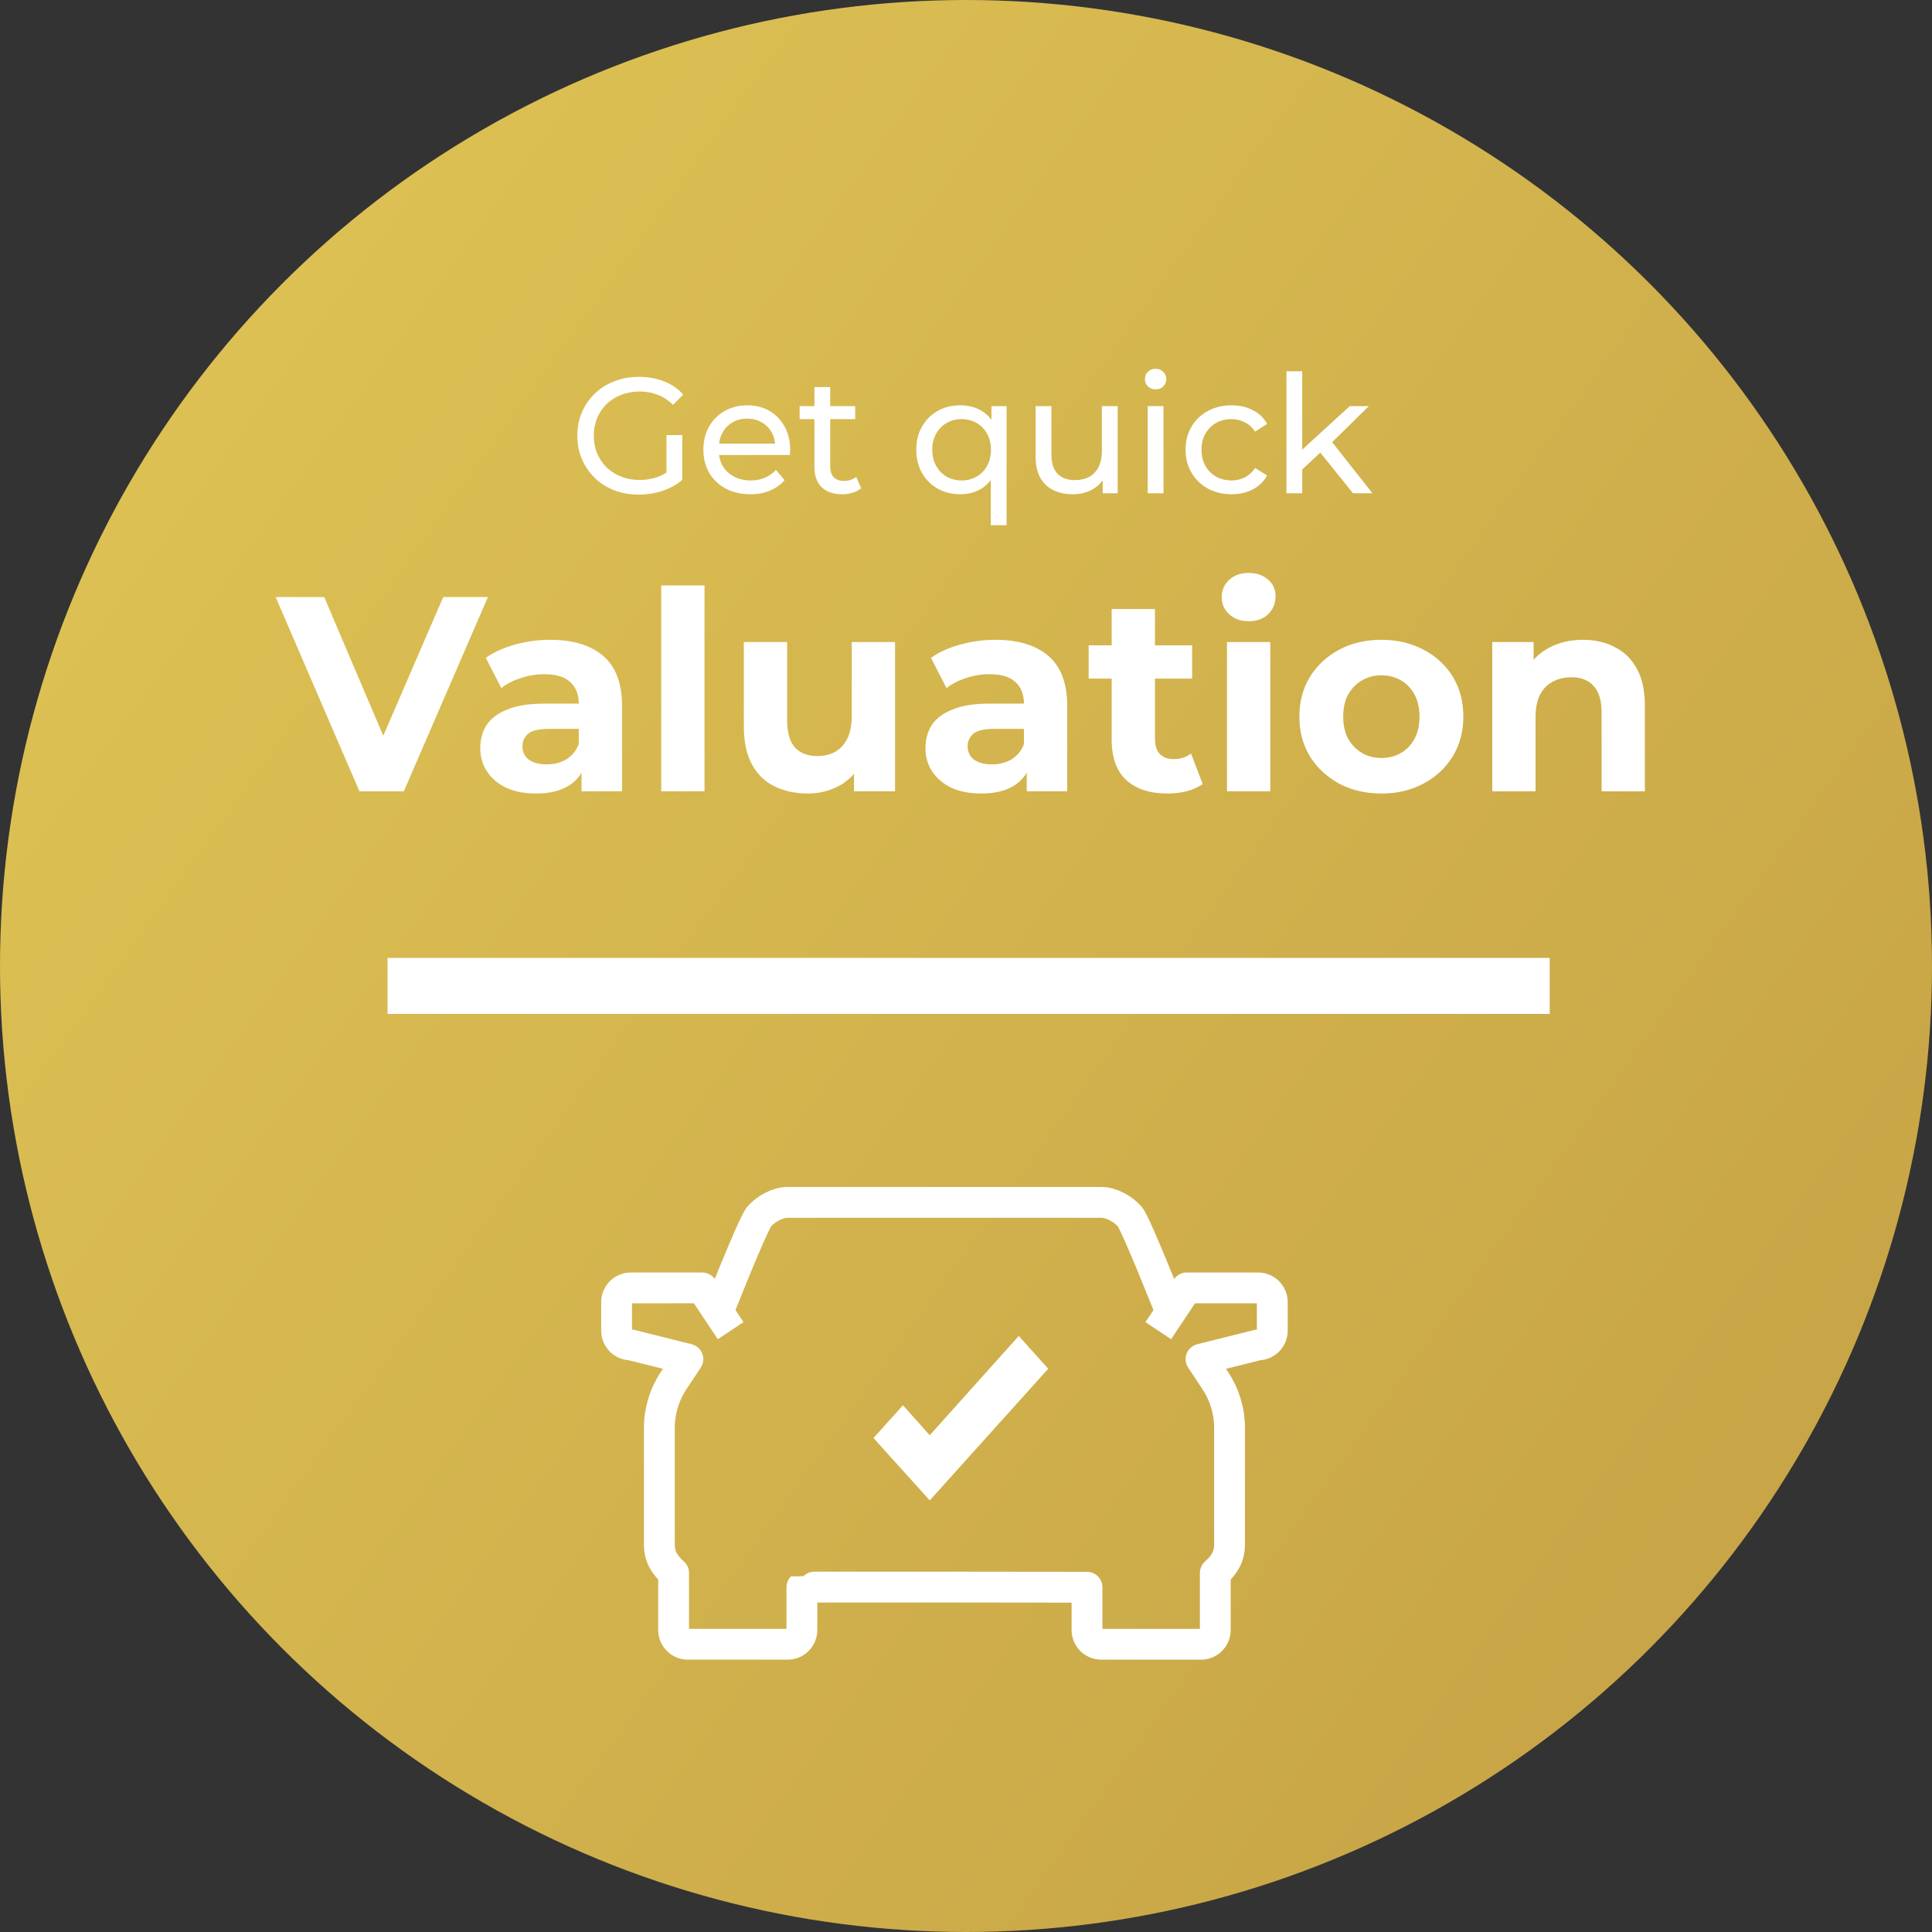 <svg width="188" height="188" viewBox="0 0 188 188" fill="none" xmlns="http://www.w3.org/2000/svg">
<rect x="0" y="0" width="188" height="188" fill="#333333" stroke="none"/>
<circle cx="94" cy="94" r="94" fill="url(#paint0_linear_34_1079)"/>
<path d="M37.713 93.213H150.8V98.662H37.713V93.213Z" fill="white"/>
<path d="M34.977 77L26.823 58.1H31.548L38.676 74.84H35.895L43.131 58.1H47.478L39.297 77H34.977ZM56.588 77V74.165L56.318 73.544V68.468C56.318 67.568 56.039 66.866 55.481 66.362C54.941 65.858 54.104 65.606 52.97 65.606C52.196 65.606 51.431 65.732 50.675 65.984C49.937 66.218 49.307 66.542 48.785 66.956L47.273 64.013C48.065 63.455 49.019 63.023 50.135 62.717C51.251 62.411 52.385 62.258 53.537 62.258C55.751 62.258 57.47 62.78 58.694 63.824C59.918 64.868 60.53 66.497 60.53 68.711V77H56.588ZM52.16 77.216C51.026 77.216 50.054 77.027 49.244 76.649C48.434 76.253 47.813 75.722 47.381 75.056C46.949 74.39 46.733 73.643 46.733 72.815C46.733 71.951 46.94 71.195 47.354 70.547C47.786 69.899 48.461 69.395 49.379 69.035C50.297 68.657 51.494 68.468 52.97 68.468H56.831V70.925H53.429C52.439 70.925 51.755 71.087 51.377 71.411C51.017 71.735 50.837 72.14 50.837 72.626C50.837 73.166 51.044 73.598 51.458 73.922C51.89 74.228 52.475 74.381 53.213 74.381C53.915 74.381 54.545 74.219 55.103 73.895C55.661 73.553 56.066 73.058 56.318 72.41L56.966 74.354C56.66 75.29 56.102 76.001 55.292 76.487C54.482 76.973 53.438 77.216 52.16 77.216ZM64.342 77V56.966H68.554V77H64.342ZM78.592 77.216C77.386 77.216 76.306 76.982 75.352 76.514C74.416 76.046 73.687 75.335 73.165 74.381C72.643 73.409 72.382 72.176 72.382 70.682V62.474H76.594V70.061C76.594 71.267 76.846 72.158 77.35 72.734C77.872 73.292 78.601 73.571 79.537 73.571C80.185 73.571 80.761 73.436 81.265 73.166C81.769 72.878 82.165 72.446 82.453 71.87C82.741 71.276 82.885 70.538 82.885 69.656V62.474H87.097V77H83.101V73.004L83.83 74.165C83.344 75.173 82.624 75.938 81.67 76.46C80.734 76.964 79.708 77.216 78.592 77.216ZM99.909 77V74.165L99.639 73.544V68.468C99.639 67.568 99.36 66.866 98.802 66.362C98.262 65.858 97.425 65.606 96.291 65.606C95.517 65.606 94.752 65.732 93.996 65.984C93.258 66.218 92.628 66.542 92.106 66.956L90.594 64.013C91.386 63.455 92.34 63.023 93.456 62.717C94.572 62.411 95.706 62.258 96.858 62.258C99.072 62.258 100.791 62.78 102.015 63.824C103.239 64.868 103.851 66.497 103.851 68.711V77H99.909ZM95.481 77.216C94.347 77.216 93.375 77.027 92.565 76.649C91.755 76.253 91.134 75.722 90.702 75.056C90.27 74.39 90.054 73.643 90.054 72.815C90.054 71.951 90.261 71.195 90.675 70.547C91.107 69.899 91.782 69.395 92.7 69.035C93.618 68.657 94.815 68.468 96.291 68.468H100.152V70.925H96.75C95.76 70.925 95.076 71.087 94.698 71.411C94.338 71.735 94.158 72.14 94.158 72.626C94.158 73.166 94.365 73.598 94.779 73.922C95.211 74.228 95.796 74.381 96.534 74.381C97.236 74.381 97.866 74.219 98.424 73.895C98.982 73.553 99.387 73.058 99.639 72.41L100.287 74.354C99.981 75.29 99.423 76.001 98.613 76.487C97.803 76.973 96.759 77.216 95.481 77.216ZM113.603 77.216C111.893 77.216 110.561 76.784 109.607 75.92C108.653 75.038 108.176 73.733 108.176 72.005V59.261H112.388V71.951C112.388 72.563 112.55 73.04 112.874 73.382C113.198 73.706 113.639 73.868 114.197 73.868C114.863 73.868 115.43 73.688 115.898 73.328L117.032 76.298C116.6 76.604 116.078 76.838 115.466 77C114.872 77.144 114.251 77.216 113.603 77.216ZM105.935 66.038V62.798H116.006V66.038H105.935ZM119.397 77V62.474H123.609V77H119.397ZM121.503 60.449C120.729 60.449 120.099 60.224 119.613 59.774C119.127 59.324 118.884 58.766 118.884 58.1C118.884 57.434 119.127 56.876 119.613 56.426C120.099 55.976 120.729 55.751 121.503 55.751C122.277 55.751 122.907 55.967 123.393 56.399C123.879 56.813 124.122 57.353 124.122 58.019C124.122 58.721 123.879 59.306 123.393 59.774C122.925 60.224 122.295 60.449 121.503 60.449ZM134.43 77.216C132.882 77.216 131.505 76.892 130.299 76.244C129.111 75.596 128.166 74.714 127.464 73.598C126.78 72.464 126.438 71.177 126.438 69.737C126.438 68.279 126.78 66.992 127.464 65.876C128.166 64.742 129.111 63.86 130.299 63.23C131.505 62.582 132.882 62.258 134.43 62.258C135.96 62.258 137.328 62.582 138.534 63.23C139.74 63.86 140.685 64.733 141.369 65.849C142.053 66.965 142.395 68.261 142.395 69.737C142.395 71.177 142.053 72.464 141.369 73.598C140.685 74.714 139.74 75.596 138.534 76.244C137.328 76.892 135.96 77.216 134.43 77.216ZM134.43 73.76C135.132 73.76 135.762 73.598 136.32 73.274C136.878 72.95 137.319 72.491 137.643 71.897C137.967 71.285 138.129 70.565 138.129 69.737C138.129 68.891 137.967 68.171 137.643 67.577C137.319 66.983 136.878 66.524 136.32 66.2C135.762 65.876 135.132 65.714 134.43 65.714C133.728 65.714 133.098 65.876 132.54 66.2C131.982 66.524 131.532 66.983 131.19 67.577C130.866 68.171 130.704 68.891 130.704 69.737C130.704 70.565 130.866 71.285 131.19 71.897C131.532 72.491 131.982 72.95 132.54 73.274C133.098 73.598 133.728 73.76 134.43 73.76ZM154.039 62.258C155.191 62.258 156.217 62.492 157.117 62.96C158.035 63.41 158.755 64.112 159.277 65.066C159.799 66.002 160.06 67.208 160.06 68.684V77H155.848V69.332C155.848 68.162 155.587 67.298 155.065 66.74C154.561 66.182 153.841 65.903 152.905 65.903C152.239 65.903 151.636 66.047 151.096 66.335C150.574 66.605 150.16 67.028 149.854 67.604C149.566 68.18 149.422 68.918 149.422 69.818V77H145.21V62.474H149.233V66.497L148.477 65.282C148.999 64.31 149.746 63.563 150.718 63.041C151.69 62.519 152.797 62.258 154.039 62.258Z" fill="white"/>
<path d="M62.15 48.128C61.286 48.128 60.491 47.989 59.766 47.712C59.041 47.424 58.411 47.024 57.878 46.512C57.345 45.989 56.929 45.381 56.63 44.688C56.331 43.995 56.182 43.232 56.182 42.4C56.182 41.568 56.331 40.805 56.63 40.112C56.929 39.419 57.345 38.816 57.878 38.304C58.422 37.781 59.057 37.381 59.782 37.104C60.507 36.816 61.307 36.672 62.182 36.672C63.067 36.672 63.878 36.816 64.614 37.104C65.35 37.392 65.974 37.824 66.486 38.4L65.494 39.392C65.035 38.944 64.534 38.619 63.99 38.416C63.457 38.203 62.875 38.096 62.246 38.096C61.606 38.096 61.009 38.203 60.454 38.416C59.91 38.629 59.435 38.928 59.03 39.312C58.635 39.696 58.326 40.155 58.102 40.688C57.889 41.211 57.782 41.781 57.782 42.4C57.782 43.008 57.889 43.579 58.102 44.112C58.326 44.635 58.635 45.093 59.03 45.488C59.435 45.872 59.91 46.171 60.454 46.384C60.998 46.597 61.59 46.704 62.23 46.704C62.827 46.704 63.398 46.613 63.942 46.432C64.497 46.24 65.009 45.925 65.478 45.488L66.39 46.704C65.835 47.173 65.185 47.531 64.438 47.776C63.702 48.011 62.939 48.128 62.15 48.128ZM64.854 46.496V42.336H66.39V46.704L64.854 46.496ZM73.005 48.096C72.099 48.096 71.299 47.909 70.605 47.536C69.923 47.163 69.389 46.651 69.005 46C68.632 45.349 68.445 44.603 68.445 43.76C68.445 42.917 68.627 42.171 68.989 41.52C69.363 40.869 69.869 40.363 70.509 40C71.16 39.627 71.891 39.44 72.701 39.44C73.523 39.44 74.248 39.621 74.877 39.984C75.507 40.347 75.997 40.859 76.349 41.52C76.712 42.171 76.893 42.933 76.893 43.808C76.893 43.872 76.888 43.947 76.877 44.032C76.877 44.117 76.872 44.197 76.861 44.272H69.645V43.168H76.061L75.437 43.552C75.448 43.008 75.336 42.523 75.101 42.096C74.867 41.669 74.541 41.339 74.125 41.104C73.72 40.859 73.245 40.736 72.701 40.736C72.168 40.736 71.693 40.859 71.277 41.104C70.861 41.339 70.536 41.675 70.301 42.112C70.067 42.539 69.949 43.029 69.949 43.584V43.84C69.949 44.405 70.077 44.912 70.333 45.36C70.6 45.797 70.968 46.139 71.437 46.384C71.907 46.629 72.445 46.752 73.053 46.752C73.555 46.752 74.008 46.667 74.413 46.496C74.829 46.325 75.192 46.069 75.501 45.728L76.349 46.72C75.965 47.168 75.485 47.509 74.909 47.744C74.344 47.979 73.709 48.096 73.005 48.096ZM81.938 48.096C81.085 48.096 80.424 47.867 79.954 47.408C79.485 46.949 79.25 46.293 79.25 45.44V37.664H80.786V45.376C80.786 45.835 80.898 46.187 81.122 46.432C81.357 46.677 81.688 46.8 82.114 46.8C82.594 46.8 82.994 46.667 83.314 46.4L83.794 47.504C83.56 47.707 83.277 47.856 82.946 47.952C82.626 48.048 82.29 48.096 81.938 48.096ZM77.81 40.784V39.52H83.218V40.784H77.81ZM93.452 48.096C92.631 48.096 91.895 47.915 91.244 47.552C90.604 47.189 90.097 46.683 89.724 46.032C89.351 45.381 89.164 44.624 89.164 43.76C89.164 42.896 89.351 42.144 89.724 41.504C90.097 40.853 90.604 40.347 91.244 39.984C91.895 39.621 92.631 39.44 93.452 39.44C94.188 39.44 94.844 39.6 95.42 39.92C95.996 40.24 96.45 40.72 96.78 41.36C97.121 42 97.292 42.8 97.292 43.76C97.292 44.72 97.116 45.52 96.764 46.16C96.423 46.8 95.964 47.285 95.388 47.616C94.812 47.936 94.167 48.096 93.452 48.096ZM93.58 46.752C94.114 46.752 94.594 46.629 95.02 46.384C95.457 46.139 95.799 45.792 96.044 45.344C96.3 44.885 96.428 44.357 96.428 43.76C96.428 43.152 96.3 42.629 96.044 42.192C95.799 41.744 95.457 41.397 95.02 41.152C94.594 40.907 94.114 40.784 93.58 40.784C93.036 40.784 92.551 40.907 92.124 41.152C91.698 41.397 91.356 41.744 91.1 42.192C90.844 42.629 90.716 43.152 90.716 43.76C90.716 44.357 90.844 44.885 91.1 45.344C91.356 45.792 91.698 46.139 92.124 46.384C92.551 46.629 93.036 46.752 93.58 46.752ZM96.412 51.104V45.744L96.572 43.776L96.476 41.808V39.52H97.948V51.104H96.412ZM104.422 48.096C103.697 48.096 103.057 47.963 102.502 47.696C101.958 47.429 101.532 47.024 101.222 46.48C100.924 45.925 100.774 45.232 100.774 44.4V39.52H102.31V44.224C102.31 45.056 102.508 45.68 102.902 46.096C103.308 46.512 103.873 46.72 104.598 46.72C105.132 46.72 105.596 46.613 105.99 46.4C106.385 46.176 106.689 45.856 106.902 45.44C107.116 45.013 107.222 44.501 107.222 43.904V39.52H108.758V48H107.302V45.712L107.542 46.32C107.265 46.885 106.849 47.323 106.294 47.632C105.74 47.941 105.116 48.096 104.422 48.096ZM111.683 48V39.52H113.219V48H111.683ZM112.451 37.888C112.152 37.888 111.901 37.792 111.699 37.6C111.507 37.408 111.411 37.173 111.411 36.896C111.411 36.608 111.507 36.368 111.699 36.176C111.901 35.984 112.152 35.888 112.451 35.888C112.749 35.888 112.995 35.984 113.187 36.176C113.389 36.357 113.491 36.587 113.491 36.864C113.491 37.152 113.395 37.397 113.203 37.6C113.011 37.792 112.76 37.888 112.451 37.888ZM119.847 48.096C118.983 48.096 118.21 47.909 117.527 47.536C116.855 47.163 116.327 46.651 115.943 46C115.559 45.349 115.367 44.603 115.367 43.76C115.367 42.917 115.559 42.171 115.943 41.52C116.327 40.869 116.855 40.363 117.527 40C118.21 39.627 118.983 39.44 119.847 39.44C120.615 39.44 121.298 39.595 121.895 39.904C122.503 40.203 122.973 40.651 123.303 41.248L122.135 42C121.858 41.584 121.517 41.28 121.111 41.088C120.717 40.885 120.29 40.784 119.831 40.784C119.277 40.784 118.781 40.907 118.343 41.152C117.906 41.397 117.559 41.744 117.303 42.192C117.047 42.629 116.919 43.152 116.919 43.76C116.919 44.368 117.047 44.896 117.303 45.344C117.559 45.792 117.906 46.139 118.343 46.384C118.781 46.629 119.277 46.752 119.831 46.752C120.29 46.752 120.717 46.656 121.111 46.464C121.517 46.261 121.858 45.952 122.135 45.536L123.303 46.272C122.973 46.859 122.503 47.312 121.895 47.632C121.298 47.941 120.615 48.096 119.847 48.096ZM126.431 45.952L126.463 43.984L131.343 39.52H133.199L129.455 43.2L128.623 43.904L126.431 45.952ZM125.183 48V36.128H126.719V48H125.183ZM131.663 48L128.335 43.872L129.327 42.64L133.551 48H131.663Z" fill="white"/>
<path d="M114.097 128.097C114.097 128.097 110.574 119.136 109.936 118.387C109.298 117.638 108.133 117 107.162 117H76.645C75.674 117 74.509 117.638 73.871 118.387C73.233 119.136 69.71 128.097 69.71 128.097" stroke="white" stroke-width="3" stroke-miterlimit="10"/>
<path d="M112.71 129.484L115.484 125.323H122.419C123.182 125.323 123.806 125.947 123.806 126.71V129.484C123.806 130.247 123.182 130.871 122.419 130.871L116.871 132.258L118.244 134.325C119.16 135.698 119.645 137.293 119.645 138.944V150.29C119.645 151.525 119.104 152.302 118.258 153.065V158.613C118.258 159.376 117.634 160 116.871 160H107.161C106.398 160 105.774 159.376 105.774 158.613V154.452C105.774 154.452 78.074 154.41 78.032 154.452V158.613C78.032 159.376 77.408 160 76.645 160H66.936C66.173 160 65.548 159.376 65.548 158.613V153.065C64.702 152.302 64.161 151.525 64.161 150.29V138.944C64.161 137.307 64.647 135.698 65.562 134.325L66.936 132.258L61.387 130.871C60.624 130.871 60 130.247 60 129.484V126.71C60 125.947 60.624 125.323 61.387 125.323H68.323L71.097 129.484" stroke="white" stroke-width="3" stroke-linejoin="round"/>
<path d="M102 133.191L99.133 130L90.472 139.663L87.867 136.742L85 139.933L90.472 146L102 133.191Z" fill="white"/>
<defs>
<linearGradient id="paint0_linear_34_1079" x1="135.687" y1="319.6" x2="-72.706" y2="169.799" gradientUnits="userSpaceOnUse">
<stop stop-color="#C09B42"/>
<stop offset="1" stop-color="#DCC053"/>
</linearGradient>
</defs>
</svg>
